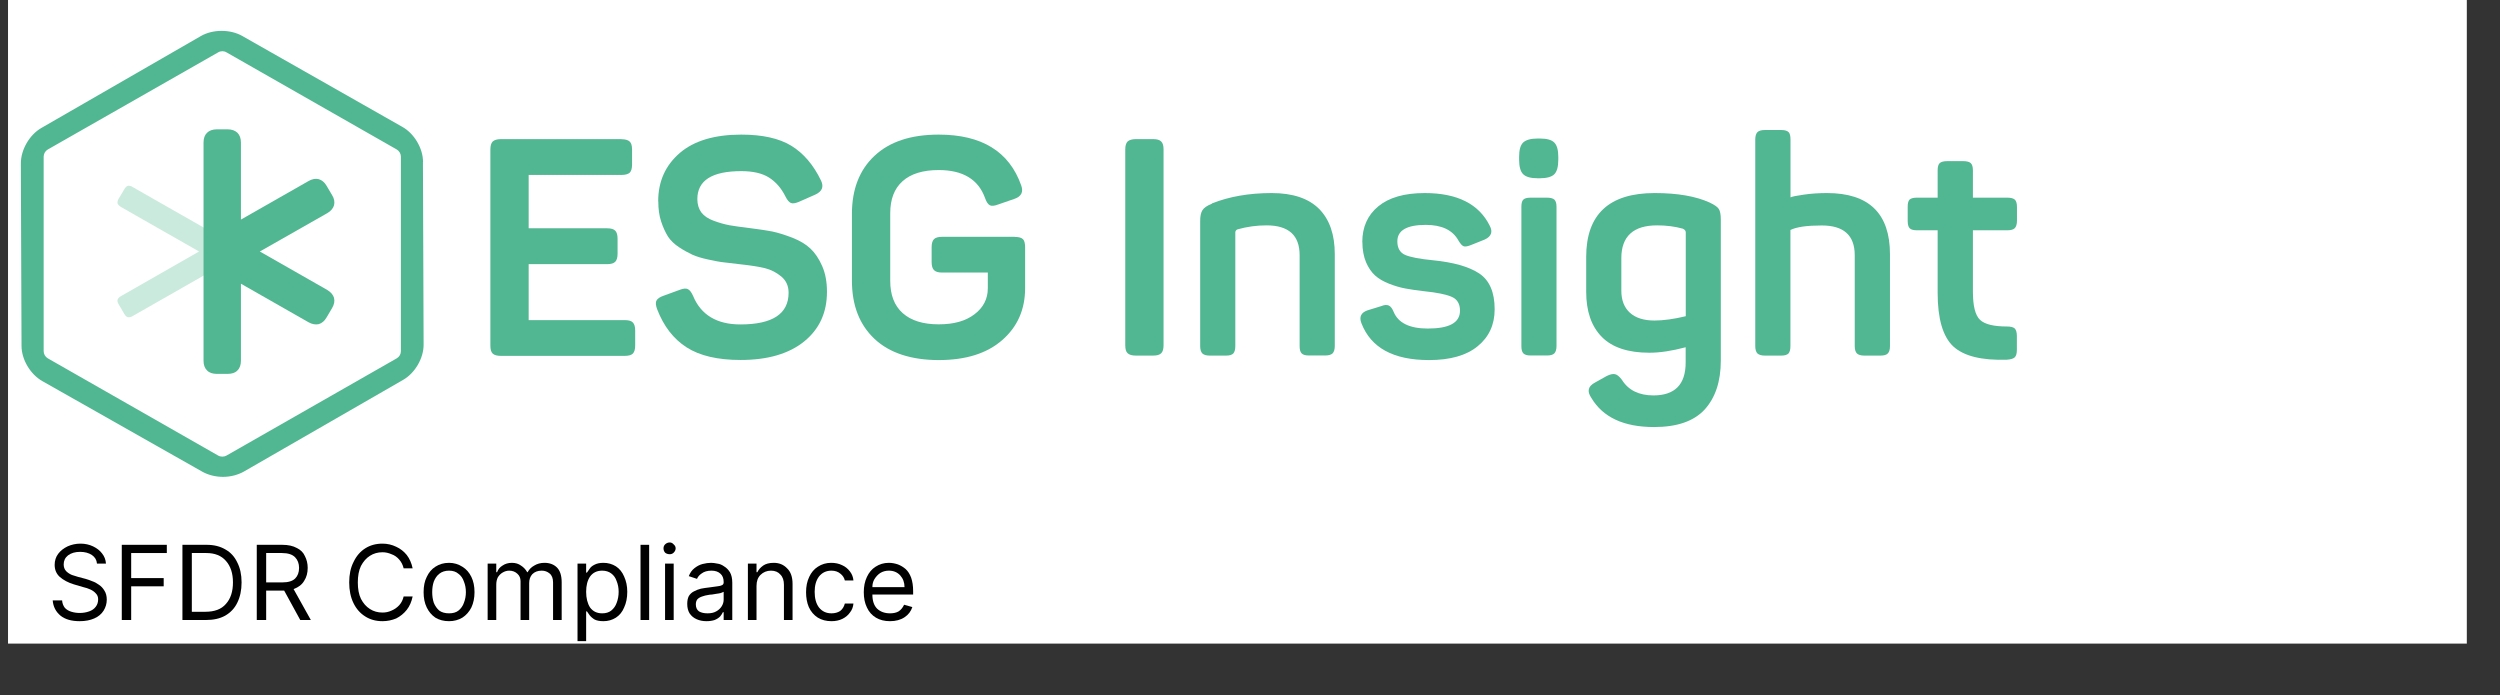 <svg xmlns="http://www.w3.org/2000/svg" xmlns:xlink="http://www.w3.org/1999/xlink" width="133" zoomAndPan="magnify" viewBox="0 0 99.75 27.75" height="37" preserveAspectRatio="xMidYMid meet"><rect x="0" y="0" width="99.75" height="27.75" fill="#333333" stroke="none"/><defs><clipPath id="b4661e215e"><path d="M 0.32 0 L 98.453 0 L 98.453 25.68 L 0.32 25.68 Z M 0.32 0 "></path></clipPath><clipPath id="1057e7dec8"><path d="M 0.789 1.234 L 17 1.234 L 17 19.031 L 0.789 19.031 Z M 0.789 1.234 "></path></clipPath><clipPath id="fcf8f5534b"><path d="M 76 6 L 80.516 6 L 80.516 15 L 76 15 Z M 76 6 "></path></clipPath></defs><g id="543b08c2ab"><g clip-rule="nonzero" clip-path="url(#b4661e215e)"><path style=" stroke:none;fill-rule:nonzero;fill:#ffffff;fill-opacity:1;" d="M 0.32 0 L 98.426 0 L 98.426 25.68 L 0.32 25.68 Z M 0.32 0 "></path></g><path style=" stroke:none;fill-rule:nonzero;fill:#50b792;fill-opacity:0.3;" d="M 5.137 7.41 C 5.137 7.41 5.113 7.41 5.102 7.414 C 5.051 7.43 5 7.477 4.957 7.555 L 4.738 7.922 C 4.695 8 4.676 8.066 4.691 8.117 C 4.707 8.164 4.75 8.211 4.832 8.262 L 7.941 10.035 L 4.832 11.812 C 4.754 11.855 4.707 11.906 4.691 11.957 C 4.676 12.008 4.691 12.074 4.738 12.148 L 4.957 12.52 C 5 12.598 5.051 12.645 5.102 12.656 C 5.113 12.656 5.121 12.66 5.137 12.66 C 5.184 12.66 5.234 12.648 5.297 12.609 L 8.406 10.836 L 8.406 9.238 L 5.297 7.465 C 5.238 7.426 5.184 7.41 5.137 7.41 "></path><path style=" stroke:none;fill-rule:nonzero;fill:#50b792;fill-opacity:1;" d="M 13.328 11.887 C 13.293 11.766 13.203 11.656 13.059 11.57 L 10.367 10.035 L 13.059 8.504 C 13.203 8.422 13.293 8.312 13.328 8.191 C 13.359 8.066 13.34 7.926 13.25 7.785 L 13.031 7.414 C 12.949 7.27 12.84 7.184 12.715 7.148 C 12.59 7.117 12.453 7.141 12.305 7.227 L 9.613 8.762 L 9.613 5.688 C 9.613 5.52 9.566 5.391 9.473 5.297 C 9.383 5.211 9.25 5.16 9.082 5.16 L 8.652 5.16 C 8.484 5.16 8.348 5.211 8.262 5.297 C 8.168 5.387 8.121 5.52 8.121 5.688 L 8.121 14.395 C 8.121 14.559 8.168 14.691 8.262 14.781 C 8.352 14.875 8.484 14.918 8.652 14.918 L 9.082 14.918 C 9.25 14.918 9.387 14.875 9.473 14.781 C 9.566 14.695 9.613 14.559 9.613 14.395 L 9.613 11.32 L 12.305 12.855 C 12.449 12.938 12.59 12.961 12.715 12.934 C 12.84 12.898 12.949 12.809 13.031 12.664 L 13.25 12.293 C 13.336 12.148 13.359 12.012 13.328 11.891 "></path><g clip-rule="nonzero" clip-path="url(#1057e7dec8)"><path style=" stroke:none;fill-rule:nonzero;fill:#50b792;fill-opacity:1;" d="M 15.996 14.012 C 15.996 14.129 15.934 14.238 15.832 14.297 L 9.039 18.176 C 8.938 18.234 8.805 18.234 8.703 18.176 L 1.906 14.297 C 1.805 14.238 1.742 14.125 1.742 14.012 L 1.742 6.25 C 1.742 6.133 1.805 6.023 1.906 5.965 L 8.703 2.09 C 8.805 2.027 8.938 2.027 9.039 2.09 L 15.832 5.965 C 15.934 6.027 15.996 6.137 15.996 6.25 Z M 16.879 6.461 C 16.879 5.918 16.527 5.324 16.047 5.059 L 9.664 1.434 C 9.188 1.164 8.492 1.164 8.016 1.438 L 1.652 5.105 C 1.176 5.379 0.832 5.973 0.832 6.52 L 0.859 13.801 C 0.859 14.344 1.211 14.938 1.691 15.207 L 8.078 18.824 C 8.312 18.953 8.602 19.027 8.895 19.027 L 8.898 19.027 C 9.199 19.027 9.488 18.949 9.723 18.82 L 16.086 15.156 C 16.562 14.883 16.906 14.289 16.902 13.746 L 16.875 6.461 Z M 16.879 6.461 "></path></g><path style=" stroke:none;fill-rule:nonzero;fill:#50b792;fill-opacity:1;" d="M 24.797 5.555 C 24.945 5.555 25.059 5.586 25.125 5.648 C 25.188 5.707 25.219 5.812 25.219 5.969 L 25.219 6.566 C 25.219 6.723 25.188 6.828 25.125 6.891 C 25.059 6.949 24.949 6.98 24.797 6.98 L 21.094 6.98 L 21.094 9.109 L 24.227 9.109 C 24.383 9.109 24.484 9.141 24.547 9.203 C 24.609 9.266 24.641 9.371 24.641 9.523 L 24.641 10.121 C 24.641 10.277 24.609 10.383 24.547 10.445 C 24.484 10.508 24.383 10.539 24.227 10.539 L 21.094 10.539 L 21.094 12.773 L 24.93 12.773 C 25.078 12.773 25.191 12.801 25.25 12.867 C 25.309 12.926 25.344 13.031 25.344 13.188 L 25.344 13.785 C 25.344 13.941 25.312 14.043 25.25 14.109 C 25.191 14.168 25.082 14.199 24.93 14.199 L 19.988 14.199 C 19.836 14.199 19.727 14.172 19.66 14.109 C 19.594 14.047 19.566 13.941 19.566 13.785 L 19.566 5.965 C 19.566 5.812 19.598 5.707 19.66 5.645 C 19.723 5.586 19.836 5.551 19.988 5.551 L 24.797 5.551 Z M 24.797 5.555 "></path><path style=" stroke:none;fill-rule:nonzero;fill:#50b792;fill-opacity:1;" d="M 26.262 8.031 C 26.262 7.238 26.551 6.598 27.125 6.102 C 27.699 5.613 28.52 5.371 29.574 5.371 C 30.414 5.371 31.082 5.516 31.574 5.816 C 32.062 6.117 32.457 6.578 32.758 7.203 C 32.879 7.457 32.801 7.641 32.527 7.766 L 31.863 8.059 C 31.727 8.113 31.625 8.129 31.555 8.098 C 31.484 8.066 31.414 7.988 31.344 7.848 C 31.176 7.508 30.953 7.254 30.68 7.082 C 30.406 6.91 30.035 6.828 29.578 6.828 C 28.41 6.828 27.824 7.199 27.824 7.945 C 27.824 8.156 27.879 8.332 27.984 8.477 C 28.09 8.617 28.254 8.727 28.477 8.809 C 28.695 8.891 28.906 8.949 29.109 8.988 C 29.312 9.023 29.582 9.062 29.922 9.102 C 30.262 9.145 30.555 9.188 30.801 9.234 C 31.047 9.285 31.316 9.371 31.613 9.484 C 31.91 9.602 32.148 9.742 32.332 9.914 C 32.516 10.086 32.676 10.32 32.805 10.617 C 32.934 10.91 32.996 11.254 32.996 11.641 C 32.996 12.469 32.695 13.129 32.09 13.621 C 31.484 14.113 30.637 14.363 29.551 14.363 C 28.637 14.363 27.918 14.195 27.395 13.859 C 26.871 13.523 26.48 13.016 26.219 12.336 C 26.164 12.184 26.152 12.066 26.195 11.992 C 26.234 11.914 26.328 11.852 26.473 11.801 L 27.137 11.559 C 27.273 11.508 27.379 11.5 27.449 11.539 C 27.523 11.574 27.59 11.664 27.656 11.812 C 27.969 12.566 28.602 12.945 29.543 12.945 C 30.828 12.945 31.465 12.52 31.465 11.68 C 31.465 11.414 31.371 11.199 31.176 11.035 C 30.98 10.871 30.766 10.762 30.52 10.699 C 30.277 10.641 29.957 10.59 29.555 10.547 C 29.281 10.516 29.059 10.488 28.895 10.469 C 28.727 10.453 28.516 10.41 28.258 10.355 C 28 10.301 27.789 10.234 27.629 10.164 C 27.469 10.09 27.289 9.992 27.098 9.867 C 26.906 9.742 26.754 9.594 26.652 9.438 C 26.551 9.273 26.457 9.074 26.379 8.836 C 26.301 8.598 26.266 8.332 26.266 8.039 Z M 26.262 8.031 "></path><path style=" stroke:none;fill-rule:nonzero;fill:#50b792;fill-opacity:1;" d="M 40.488 9.453 C 40.652 9.453 40.758 9.484 40.82 9.547 C 40.875 9.605 40.902 9.715 40.902 9.871 L 40.902 11.496 C 40.902 12.348 40.598 13.039 39.988 13.57 C 39.379 14.102 38.535 14.367 37.453 14.367 C 36.371 14.367 35.492 14.086 34.895 13.523 C 34.293 12.957 33.992 12.184 33.992 11.195 L 33.992 8.531 C 33.992 7.555 34.293 6.777 34.895 6.215 C 35.496 5.652 36.348 5.371 37.453 5.371 C 39.172 5.371 40.27 6.047 40.746 7.398 C 40.84 7.656 40.754 7.836 40.488 7.93 L 39.824 8.16 C 39.68 8.215 39.57 8.227 39.496 8.191 C 39.422 8.152 39.359 8.059 39.305 7.906 C 39.039 7.16 38.422 6.785 37.453 6.785 C 36.824 6.785 36.34 6.934 36.012 7.23 C 35.68 7.527 35.52 7.953 35.52 8.512 L 35.52 11.199 C 35.52 11.77 35.684 12.199 36.02 12.496 C 36.355 12.793 36.832 12.941 37.453 12.941 C 38.074 12.941 38.535 12.805 38.883 12.539 C 39.234 12.273 39.414 11.926 39.414 11.504 L 39.414 10.875 L 37.586 10.875 C 37.43 10.875 37.328 10.84 37.266 10.777 C 37.203 10.715 37.172 10.605 37.172 10.449 L 37.172 9.867 C 37.172 9.715 37.203 9.605 37.266 9.543 C 37.324 9.484 37.43 9.449 37.586 9.449 L 40.488 9.449 Z M 40.488 9.453 "></path><path style=" stroke:none;fill-rule:nonzero;fill:#50b792;fill-opacity:1;" d="M 44.898 5.965 C 44.898 5.812 44.93 5.707 44.992 5.645 C 45.055 5.586 45.168 5.551 45.32 5.551 L 46.012 5.551 C 46.164 5.551 46.27 5.582 46.332 5.645 C 46.395 5.707 46.426 5.809 46.426 5.965 L 46.426 13.77 C 46.426 13.926 46.395 14.031 46.332 14.094 C 46.27 14.156 46.168 14.188 46.012 14.188 L 45.32 14.188 C 45.168 14.188 45.059 14.156 44.992 14.094 C 44.926 14.035 44.898 13.926 44.898 13.77 Z M 44.898 5.965 "></path><path style=" stroke:none;fill-rule:nonzero;fill:#50b792;fill-opacity:1;" d="M 48.355 8.117 C 49.043 7.844 49.836 7.703 50.738 7.703 C 51.586 7.703 52.215 7.918 52.633 8.336 C 53.051 8.758 53.258 9.363 53.258 10.145 L 53.258 13.805 C 53.258 13.941 53.227 14.039 53.172 14.098 C 53.117 14.152 53.016 14.184 52.879 14.184 L 52.215 14.184 C 52.078 14.184 51.984 14.152 51.934 14.098 C 51.879 14.039 51.855 13.945 51.855 13.805 L 51.855 10.18 C 51.855 9.387 51.414 8.992 50.535 8.992 C 50.148 8.992 49.762 9.043 49.375 9.152 C 49.32 9.176 49.289 9.219 49.289 9.273 L 49.289 13.809 C 49.289 13.945 49.262 14.039 49.211 14.102 C 49.16 14.156 49.062 14.188 48.93 14.188 L 48.262 14.188 C 48.125 14.188 48.031 14.156 47.973 14.102 C 47.918 14.043 47.887 13.949 47.887 13.809 L 47.887 8.812 C 47.887 8.621 47.918 8.477 47.98 8.383 C 48.039 8.289 48.168 8.203 48.359 8.125 Z M 48.355 8.117 "></path><path style=" stroke:none;fill-rule:nonzero;fill:#50b792;fill-opacity:1;" d="M 54.355 9.664 C 54.355 9.062 54.566 8.586 54.992 8.234 C 55.418 7.883 56.031 7.703 56.848 7.703 C 58.148 7.703 59.012 8.141 59.441 9.008 C 59.57 9.25 59.504 9.434 59.246 9.555 L 58.703 9.773 C 58.566 9.828 58.465 9.848 58.406 9.828 C 58.348 9.812 58.273 9.734 58.195 9.602 C 57.965 9.18 57.527 8.973 56.891 8.973 C 56.133 8.973 55.754 9.191 55.754 9.629 C 55.754 9.895 55.855 10.078 56.066 10.172 C 56.277 10.262 56.641 10.332 57.164 10.383 C 57.988 10.465 58.605 10.637 59.02 10.91 C 59.43 11.184 59.637 11.66 59.637 12.34 C 59.637 12.953 59.41 13.449 58.957 13.816 C 58.508 14.184 57.859 14.367 57.02 14.367 C 55.598 14.367 54.699 13.879 54.32 12.895 C 54.223 12.645 54.305 12.473 54.562 12.383 L 55.109 12.215 C 55.23 12.164 55.332 12.156 55.406 12.188 C 55.484 12.219 55.551 12.305 55.605 12.441 C 55.789 12.887 56.246 13.109 56.969 13.109 C 57.828 13.109 58.254 12.875 58.254 12.395 C 58.254 12.129 58.148 11.945 57.934 11.848 C 57.719 11.75 57.344 11.672 56.801 11.617 C 56.516 11.582 56.277 11.551 56.082 11.512 C 55.883 11.477 55.668 11.414 55.434 11.324 C 55.203 11.234 55.012 11.125 54.867 10.992 C 54.723 10.863 54.602 10.688 54.504 10.461 C 54.41 10.234 54.359 9.965 54.359 9.66 Z M 54.355 9.664 "></path><path style=" stroke:none;fill-rule:nonzero;fill:#50b792;fill-opacity:1;" d="M 61.438 5.527 C 61.719 5.527 61.914 5.582 62.016 5.688 C 62.121 5.793 62.176 5.984 62.176 6.258 L 62.176 6.371 C 62.176 6.656 62.121 6.848 62.016 6.953 C 61.914 7.055 61.719 7.113 61.438 7.113 L 61.352 7.113 C 61.078 7.113 60.887 7.059 60.777 6.953 C 60.668 6.848 60.613 6.652 60.613 6.371 L 60.613 6.258 C 60.613 5.984 60.664 5.793 60.773 5.688 C 60.879 5.586 61.07 5.527 61.352 5.527 Z M 61.727 7.887 C 61.863 7.887 61.961 7.914 62.02 7.965 C 62.074 8.016 62.105 8.113 62.105 8.25 L 62.105 13.805 C 62.105 13.941 62.074 14.039 62.02 14.098 C 61.965 14.156 61.863 14.184 61.727 14.184 L 61.062 14.184 C 60.926 14.184 60.832 14.152 60.781 14.098 C 60.727 14.039 60.703 13.945 60.703 13.805 L 60.703 8.25 C 60.703 8.113 60.727 8.016 60.781 7.965 C 60.832 7.914 60.926 7.887 61.062 7.887 Z M 61.727 7.887 "></path><path style=" stroke:none;fill-rule:nonzero;fill:#50b792;fill-opacity:1;" d="M 63.289 10.254 C 63.289 8.555 64.199 7.703 66.023 7.703 C 66.938 7.703 67.668 7.832 68.215 8.082 C 68.406 8.172 68.531 8.258 68.582 8.34 C 68.633 8.422 68.66 8.559 68.66 8.75 L 68.66 14.391 C 68.66 15.223 68.441 15.871 68.016 16.34 C 67.582 16.809 66.91 17.039 66 17.039 C 64.789 17.039 63.953 16.652 63.492 15.871 C 63.316 15.613 63.363 15.41 63.637 15.266 L 64.098 15.008 C 64.242 14.934 64.355 14.91 64.441 14.93 C 64.527 14.949 64.617 15.027 64.715 15.156 C 64.973 15.57 65.395 15.777 65.973 15.777 C 66.828 15.777 67.258 15.34 67.258 14.465 L 67.258 13.855 C 66.719 14 66.23 14.074 65.809 14.074 C 64.961 14.074 64.328 13.863 63.914 13.445 C 63.496 13.02 63.289 12.422 63.289 11.637 Z M 67.148 9.125 C 66.828 9.035 66.484 8.992 66.121 8.992 C 65.168 8.992 64.691 9.43 64.691 10.305 L 64.691 11.594 C 64.691 11.977 64.805 12.27 65.031 12.477 C 65.258 12.684 65.586 12.789 66.012 12.789 C 66.375 12.789 66.793 12.73 67.262 12.617 L 67.262 9.273 C 67.262 9.211 67.223 9.16 67.152 9.129 Z M 67.148 9.125 "></path><path style=" stroke:none;fill-rule:nonzero;fill:#50b792;fill-opacity:1;" d="M 71.082 5.188 C 71.219 5.188 71.312 5.219 71.367 5.273 C 71.418 5.328 71.441 5.43 71.441 5.566 L 71.441 7.875 C 71.504 7.844 71.688 7.805 71.973 7.766 C 72.266 7.723 72.574 7.703 72.895 7.703 C 74.574 7.703 75.41 8.52 75.41 10.148 L 75.41 13.809 C 75.41 13.945 75.383 14.039 75.324 14.102 C 75.27 14.16 75.172 14.188 75.035 14.188 L 74.379 14.188 C 74.246 14.188 74.148 14.156 74.09 14.102 C 74.035 14.043 74.004 13.949 74.004 13.809 L 74.004 10.184 C 74.004 9.391 73.566 8.996 72.688 8.996 C 72.098 8.996 71.684 9.055 71.438 9.176 L 71.438 13.809 C 71.438 13.945 71.414 14.039 71.363 14.102 C 71.309 14.156 71.215 14.188 71.078 14.188 L 70.414 14.188 C 70.277 14.188 70.18 14.156 70.121 14.102 C 70.066 14.043 70.035 13.949 70.035 13.809 L 70.035 5.566 C 70.035 5.43 70.066 5.332 70.121 5.273 C 70.176 5.219 70.273 5.188 70.414 5.188 Z M 71.082 5.188 "></path><g clip-rule="nonzero" clip-path="url(#fcf8f5534b)"><path style=" stroke:none;fill-rule:nonzero;fill:#50b792;fill-opacity:1;" d="M 78.34 6.43 C 78.477 6.43 78.574 6.457 78.633 6.508 C 78.688 6.559 78.719 6.656 78.719 6.793 L 78.719 7.887 L 80.098 7.887 C 80.234 7.887 80.332 7.914 80.391 7.965 C 80.445 8.016 80.477 8.113 80.477 8.25 L 80.477 8.809 C 80.477 8.945 80.445 9.043 80.391 9.102 C 80.336 9.16 80.234 9.188 80.098 9.188 L 78.719 9.188 L 78.719 11.633 C 78.719 12.207 78.812 12.582 79.004 12.762 C 79.191 12.941 79.551 13.027 80.082 13.027 C 80.227 13.027 80.332 13.055 80.387 13.105 C 80.441 13.16 80.473 13.258 80.473 13.402 L 80.473 13.965 C 80.473 14.109 80.441 14.207 80.387 14.258 C 80.332 14.312 80.227 14.34 80.082 14.352 C 79.07 14.387 78.352 14.207 77.934 13.82 C 77.52 13.43 77.312 12.719 77.312 11.68 L 77.312 9.188 L 76.477 9.188 C 76.34 9.188 76.246 9.16 76.191 9.102 C 76.141 9.047 76.117 8.949 76.117 8.809 L 76.117 8.25 C 76.117 8.113 76.141 8.016 76.191 7.965 C 76.246 7.914 76.34 7.887 76.477 7.887 L 77.312 7.887 L 77.312 6.793 C 77.312 6.656 77.34 6.559 77.395 6.508 C 77.453 6.457 77.547 6.43 77.688 6.43 Z M 78.34 6.43 "></path></g><g style="fill:#000000;fill-opacity:1;"><g transform="translate(1.869, 24.738)"><path style="stroke:none" d="M 2 -2.25 C 1.988 -2.395 1.922 -2.508 1.797 -2.594 C 1.672 -2.676 1.516 -2.719 1.328 -2.719 C 1.129 -2.719 0.969 -2.672 0.844 -2.578 C 0.727 -2.484 0.672 -2.363 0.672 -2.219 C 0.672 -2.113 0.703 -2.023 0.766 -1.953 C 0.828 -1.891 0.906 -1.836 1 -1.797 C 1.094 -1.766 1.176 -1.738 1.25 -1.719 L 1.547 -1.641 C 1.629 -1.617 1.719 -1.586 1.812 -1.547 C 1.906 -1.516 1.992 -1.469 2.078 -1.406 C 2.172 -1.344 2.242 -1.266 2.297 -1.172 C 2.359 -1.078 2.391 -0.957 2.391 -0.812 C 2.391 -0.656 2.348 -0.508 2.266 -0.375 C 2.18 -0.238 2.055 -0.133 1.891 -0.062 C 1.734 0.008 1.539 0.047 1.312 0.047 C 0.988 0.047 0.734 -0.023 0.547 -0.172 C 0.359 -0.328 0.254 -0.531 0.234 -0.781 L 0.609 -0.781 C 0.617 -0.664 0.656 -0.566 0.719 -0.484 C 0.789 -0.41 0.879 -0.359 0.984 -0.328 C 1.086 -0.297 1.195 -0.281 1.312 -0.281 C 1.445 -0.281 1.57 -0.301 1.688 -0.344 C 1.801 -0.383 1.891 -0.445 1.953 -0.531 C 2.016 -0.613 2.047 -0.711 2.047 -0.828 C 2.047 -0.922 2.016 -1 1.953 -1.062 C 1.898 -1.125 1.828 -1.176 1.734 -1.219 C 1.648 -1.258 1.555 -1.289 1.453 -1.312 L 1.078 -1.422 C 0.848 -1.492 0.66 -1.594 0.516 -1.719 C 0.379 -1.844 0.312 -2.004 0.312 -2.203 C 0.312 -2.367 0.359 -2.516 0.453 -2.641 C 0.547 -2.766 0.672 -2.863 0.828 -2.938 C 0.984 -3.008 1.156 -3.047 1.344 -3.047 C 1.531 -3.047 1.695 -3.008 1.844 -2.938 C 2 -2.863 2.117 -2.77 2.203 -2.656 C 2.297 -2.539 2.348 -2.406 2.359 -2.25 Z M 2 -2.25 "></path></g></g><g style="fill:#000000;fill-opacity:1;"><g transform="translate(4.5, 24.738)"><path style="stroke:none" d="M 0.359 0 L 0.359 -3 L 2.156 -3 L 2.156 -2.672 L 0.734 -2.672 L 0.734 -1.672 L 2.031 -1.672 L 2.031 -1.344 L 0.734 -1.344 L 0.734 0 Z M 0.359 0 "></path></g></g><g style="fill:#000000;fill-opacity:1;"><g transform="translate(6.92, 24.738)"><path style="stroke:none" d="M 1.297 0 L 0.359 0 L 0.359 -3 L 1.328 -3 C 1.617 -3 1.867 -2.938 2.078 -2.812 C 2.285 -2.695 2.441 -2.523 2.547 -2.297 C 2.66 -2.078 2.719 -1.812 2.719 -1.5 C 2.719 -1.188 2.66 -0.914 2.547 -0.688 C 2.441 -0.469 2.281 -0.297 2.062 -0.172 C 1.852 -0.055 1.598 0 1.297 0 Z M 0.734 -0.328 L 1.266 -0.328 C 1.641 -0.328 1.914 -0.43 2.094 -0.641 C 2.281 -0.848 2.375 -1.133 2.375 -1.5 C 2.375 -1.863 2.281 -2.148 2.094 -2.359 C 1.914 -2.566 1.656 -2.672 1.312 -2.672 L 0.734 -2.672 Z M 0.734 -0.328 "></path></g></g><g style="fill:#000000;fill-opacity:1;"><g transform="translate(9.886, 24.738)"><path style="stroke:none" d="M 0.359 0 L 0.359 -3 L 1.375 -3 C 1.613 -3 1.805 -2.957 1.953 -2.875 C 2.109 -2.801 2.219 -2.691 2.281 -2.547 C 2.352 -2.41 2.391 -2.254 2.391 -2.078 C 2.391 -1.879 2.344 -1.707 2.25 -1.562 C 2.164 -1.414 2.023 -1.305 1.828 -1.234 L 2.516 0 L 2.094 0 L 1.453 -1.172 C 1.43 -1.172 1.41 -1.172 1.391 -1.172 L 0.734 -1.172 L 0.734 0 Z M 0.734 -1.5 L 1.375 -1.5 C 1.613 -1.5 1.785 -1.551 1.891 -1.656 C 1.992 -1.758 2.047 -1.898 2.047 -2.078 C 2.047 -2.254 1.992 -2.395 1.891 -2.5 C 1.785 -2.613 1.609 -2.672 1.359 -2.672 L 0.734 -2.672 Z M 0.734 -1.5 "></path></g></g><g style="fill:#000000;fill-opacity:1;"><g transform="translate(12.523, 24.738)"><path style="stroke:none" d=""></path></g></g><g style="fill:#000000;fill-opacity:1;"><g transform="translate(13.683, 24.738)"><path style="stroke:none" d="M 2.781 -2.062 L 2.422 -2.062 C 2.391 -2.195 2.332 -2.312 2.25 -2.406 C 2.164 -2.508 2.062 -2.582 1.938 -2.625 C 1.82 -2.676 1.703 -2.703 1.578 -2.703 C 1.391 -2.703 1.223 -2.656 1.078 -2.562 C 0.93 -2.469 0.812 -2.332 0.719 -2.156 C 0.633 -1.977 0.594 -1.758 0.594 -1.5 C 0.594 -1.238 0.633 -1.02 0.719 -0.844 C 0.812 -0.664 0.93 -0.531 1.078 -0.438 C 1.223 -0.344 1.391 -0.297 1.578 -0.297 C 1.703 -0.297 1.82 -0.32 1.938 -0.375 C 2.062 -0.426 2.164 -0.5 2.25 -0.594 C 2.332 -0.688 2.391 -0.801 2.422 -0.938 L 2.781 -0.938 C 2.738 -0.727 2.66 -0.551 2.547 -0.406 C 2.43 -0.258 2.289 -0.145 2.125 -0.062 C 1.957 0.008 1.773 0.047 1.578 0.047 C 1.316 0.047 1.086 -0.016 0.891 -0.141 C 0.691 -0.266 0.535 -0.441 0.422 -0.672 C 0.305 -0.91 0.25 -1.188 0.25 -1.5 C 0.25 -1.812 0.305 -2.082 0.422 -2.312 C 0.535 -2.551 0.691 -2.734 0.891 -2.859 C 1.086 -2.984 1.316 -3.047 1.578 -3.047 C 1.773 -3.047 1.957 -3.004 2.125 -2.922 C 2.289 -2.848 2.43 -2.738 2.547 -2.594 C 2.66 -2.445 2.738 -2.27 2.781 -2.062 Z M 2.781 -2.062 "></path></g></g><g style="fill:#000000;fill-opacity:1;"><g transform="translate(16.683, 24.738)"><path style="stroke:none" d="M 1.234 0.047 C 1.023 0.047 0.844 0 0.688 -0.094 C 0.539 -0.195 0.426 -0.332 0.344 -0.5 C 0.258 -0.676 0.219 -0.879 0.219 -1.109 C 0.219 -1.348 0.258 -1.551 0.344 -1.719 C 0.426 -1.895 0.539 -2.031 0.688 -2.125 C 0.844 -2.227 1.023 -2.281 1.234 -2.281 C 1.43 -2.281 1.609 -2.227 1.766 -2.125 C 1.922 -2.031 2.039 -1.895 2.125 -1.719 C 2.207 -1.551 2.25 -1.348 2.25 -1.109 C 2.25 -0.879 2.207 -0.676 2.125 -0.5 C 2.039 -0.332 1.922 -0.195 1.766 -0.094 C 1.609 0 1.43 0.047 1.234 0.047 Z M 1.234 -0.266 C 1.391 -0.266 1.516 -0.301 1.609 -0.375 C 1.711 -0.457 1.785 -0.562 1.828 -0.688 C 1.879 -0.82 1.906 -0.961 1.906 -1.109 C 1.906 -1.266 1.879 -1.406 1.828 -1.531 C 1.785 -1.664 1.711 -1.77 1.609 -1.844 C 1.516 -1.926 1.391 -1.969 1.234 -1.969 C 1.078 -1.969 0.945 -1.926 0.844 -1.844 C 0.75 -1.77 0.676 -1.664 0.625 -1.531 C 0.582 -1.406 0.562 -1.266 0.562 -1.109 C 0.562 -0.961 0.582 -0.82 0.625 -0.688 C 0.676 -0.562 0.75 -0.457 0.844 -0.375 C 0.945 -0.301 1.078 -0.266 1.234 -0.266 Z M 1.234 -0.266 "></path></g></g><g style="fill:#000000;fill-opacity:1;"><g transform="translate(19.145, 24.738)"><path style="stroke:none" d="M 0.312 0 L 0.312 -2.25 L 0.656 -2.25 L 0.656 -1.906 L 0.688 -1.906 C 0.727 -2.02 0.801 -2.109 0.906 -2.172 C 1.008 -2.242 1.133 -2.281 1.281 -2.281 C 1.426 -2.281 1.547 -2.242 1.641 -2.172 C 1.742 -2.109 1.828 -2.02 1.891 -1.906 L 1.906 -1.906 C 1.969 -2.02 2.055 -2.109 2.172 -2.172 C 2.285 -2.242 2.422 -2.281 2.578 -2.281 C 2.785 -2.281 2.953 -2.219 3.078 -2.094 C 3.203 -1.969 3.266 -1.77 3.266 -1.5 L 3.266 0 L 2.922 0 L 2.922 -1.5 C 2.922 -1.664 2.875 -1.785 2.781 -1.859 C 2.695 -1.93 2.594 -1.969 2.469 -1.969 C 2.312 -1.969 2.188 -1.922 2.094 -1.828 C 2.008 -1.734 1.969 -1.613 1.969 -1.469 L 1.969 0 L 1.625 0 L 1.625 -1.547 C 1.625 -1.672 1.582 -1.77 1.5 -1.844 C 1.414 -1.926 1.305 -1.969 1.172 -1.969 C 1.078 -1.969 0.988 -1.941 0.906 -1.891 C 0.832 -1.848 0.77 -1.785 0.719 -1.703 C 0.676 -1.617 0.656 -1.52 0.656 -1.406 L 0.656 0 Z M 0.312 0 "></path></g></g><g style="fill:#000000;fill-opacity:1;"><g transform="translate(22.731, 24.738)"><path style="stroke:none" d="M 0.312 0.844 L 0.312 -2.25 L 0.656 -2.25 L 0.656 -1.891 L 0.688 -1.891 C 0.719 -1.93 0.754 -1.984 0.797 -2.047 C 0.836 -2.109 0.898 -2.16 0.984 -2.203 C 1.078 -2.254 1.195 -2.281 1.344 -2.281 C 1.531 -2.281 1.695 -2.234 1.844 -2.141 C 1.988 -2.047 2.098 -1.91 2.172 -1.734 C 2.254 -1.555 2.297 -1.352 2.297 -1.125 C 2.297 -0.883 2.254 -0.676 2.172 -0.5 C 2.098 -0.32 1.988 -0.188 1.844 -0.094 C 1.695 0 1.531 0.047 1.344 0.047 C 1.195 0.047 1.082 0.023 1 -0.016 C 0.914 -0.066 0.848 -0.125 0.797 -0.188 C 0.754 -0.25 0.719 -0.301 0.688 -0.344 L 0.656 -0.344 L 0.656 0.844 Z M 0.656 -1.125 C 0.656 -0.875 0.707 -0.664 0.812 -0.5 C 0.926 -0.344 1.086 -0.266 1.297 -0.266 C 1.441 -0.266 1.562 -0.301 1.656 -0.375 C 1.758 -0.457 1.832 -0.562 1.875 -0.688 C 1.926 -0.82 1.953 -0.969 1.953 -1.125 C 1.953 -1.281 1.926 -1.422 1.875 -1.547 C 1.832 -1.68 1.758 -1.785 1.656 -1.859 C 1.562 -1.93 1.441 -1.969 1.297 -1.969 C 1.086 -1.969 0.926 -1.891 0.812 -1.734 C 0.707 -1.578 0.656 -1.375 0.656 -1.125 Z M 0.656 -1.125 "></path></g></g><g style="fill:#000000;fill-opacity:1;"><g transform="translate(25.245, 24.738)"><path style="stroke:none" d="M 0.656 -3 L 0.656 0 L 0.312 0 L 0.312 -3 Z M 0.656 -3 "></path></g></g><g style="fill:#000000;fill-opacity:1;"><g transform="translate(26.224, 24.738)"><path style="stroke:none" d="M 0.312 0 L 0.312 -2.25 L 0.656 -2.25 L 0.656 0 Z M 0.5 -2.625 C 0.426 -2.625 0.363 -2.645 0.312 -2.688 C 0.27 -2.738 0.25 -2.797 0.25 -2.859 C 0.25 -2.922 0.27 -2.973 0.312 -3.016 C 0.363 -3.066 0.426 -3.094 0.5 -3.094 C 0.562 -3.094 0.613 -3.066 0.656 -3.016 C 0.707 -2.973 0.734 -2.922 0.734 -2.859 C 0.734 -2.797 0.707 -2.738 0.656 -2.688 C 0.613 -2.645 0.562 -2.625 0.5 -2.625 Z M 0.5 -2.625 "></path></g></g><g style="fill:#000000;fill-opacity:1;"><g transform="translate(27.202, 24.738)"><path style="stroke:none" d="M 0.984 0.047 C 0.836 0.047 0.707 0.02 0.594 -0.031 C 0.477 -0.082 0.383 -0.16 0.312 -0.266 C 0.25 -0.367 0.219 -0.492 0.219 -0.641 C 0.219 -0.766 0.238 -0.867 0.281 -0.953 C 0.332 -1.035 0.398 -1.098 0.484 -1.141 C 0.578 -1.191 0.672 -1.227 0.766 -1.25 C 0.867 -1.27 0.973 -1.285 1.078 -1.297 C 1.223 -1.316 1.336 -1.332 1.422 -1.344 C 1.504 -1.352 1.566 -1.367 1.609 -1.391 C 1.648 -1.41 1.672 -1.445 1.672 -1.5 L 1.672 -1.516 C 1.672 -1.66 1.629 -1.77 1.547 -1.844 C 1.461 -1.926 1.344 -1.969 1.188 -1.969 C 1.02 -1.969 0.891 -1.93 0.797 -1.859 C 0.703 -1.797 0.641 -1.723 0.609 -1.641 L 0.281 -1.75 C 0.332 -1.883 0.406 -1.988 0.5 -2.062 C 0.602 -2.145 0.711 -2.203 0.828 -2.234 C 0.953 -2.266 1.066 -2.281 1.172 -2.281 C 1.242 -2.281 1.328 -2.27 1.422 -2.25 C 1.516 -2.238 1.602 -2.203 1.688 -2.141 C 1.781 -2.086 1.859 -2.008 1.922 -1.906 C 1.984 -1.801 2.016 -1.66 2.016 -1.484 L 2.016 0 L 1.672 0 L 1.672 -0.312 L 1.641 -0.312 C 1.617 -0.258 1.582 -0.203 1.531 -0.141 C 1.477 -0.086 1.406 -0.039 1.312 0 C 1.219 0.031 1.109 0.047 0.984 0.047 Z M 1.031 -0.266 C 1.164 -0.266 1.281 -0.289 1.375 -0.344 C 1.469 -0.395 1.539 -0.461 1.594 -0.547 C 1.645 -0.629 1.672 -0.719 1.672 -0.812 L 1.672 -1.125 C 1.648 -1.113 1.613 -1.098 1.562 -1.078 C 1.52 -1.066 1.461 -1.055 1.391 -1.047 C 1.328 -1.035 1.266 -1.023 1.203 -1.016 C 1.148 -1.016 1.102 -1.008 1.062 -1 C 0.977 -0.988 0.895 -0.969 0.812 -0.938 C 0.738 -0.914 0.676 -0.879 0.625 -0.828 C 0.582 -0.773 0.562 -0.707 0.562 -0.625 C 0.562 -0.5 0.602 -0.406 0.688 -0.344 C 0.781 -0.289 0.895 -0.266 1.031 -0.266 Z M 1.031 -0.266 "></path></g></g><g style="fill:#000000;fill-opacity:1;"><g transform="translate(29.529, 24.738)"><path style="stroke:none" d="M 0.656 -1.359 L 0.656 0 L 0.312 0 L 0.312 -2.25 L 0.656 -2.25 L 0.656 -1.906 L 0.688 -1.906 C 0.738 -2.008 0.816 -2.098 0.922 -2.172 C 1.023 -2.242 1.164 -2.281 1.344 -2.281 C 1.562 -2.281 1.738 -2.207 1.875 -2.062 C 2.02 -1.926 2.094 -1.719 2.094 -1.438 L 2.094 0 L 1.75 0 L 1.75 -1.406 C 1.75 -1.582 1.703 -1.719 1.609 -1.812 C 1.523 -1.914 1.398 -1.969 1.234 -1.969 C 1.066 -1.969 0.926 -1.91 0.812 -1.797 C 0.707 -1.691 0.656 -1.547 0.656 -1.359 Z M 0.656 -1.359 "></path></g></g><g style="fill:#000000;fill-opacity:1;"><g transform="translate(31.943, 24.738)"><path style="stroke:none" d="M 1.234 0.047 C 1.023 0.047 0.844 0 0.688 -0.094 C 0.531 -0.195 0.41 -0.336 0.328 -0.516 C 0.254 -0.691 0.219 -0.891 0.219 -1.109 C 0.219 -1.336 0.258 -1.539 0.344 -1.719 C 0.426 -1.895 0.539 -2.031 0.688 -2.125 C 0.844 -2.227 1.02 -2.281 1.219 -2.281 C 1.383 -2.281 1.531 -2.25 1.656 -2.188 C 1.781 -2.133 1.883 -2.051 1.969 -1.938 C 2.051 -1.832 2.098 -1.711 2.109 -1.578 L 1.766 -1.578 C 1.742 -1.68 1.688 -1.77 1.594 -1.844 C 1.5 -1.926 1.379 -1.969 1.234 -1.969 C 1.023 -1.969 0.859 -1.891 0.734 -1.734 C 0.617 -1.578 0.562 -1.375 0.562 -1.125 C 0.562 -0.863 0.617 -0.656 0.734 -0.5 C 0.859 -0.344 1.023 -0.266 1.234 -0.266 C 1.367 -0.266 1.484 -0.297 1.578 -0.359 C 1.672 -0.43 1.734 -0.531 1.766 -0.656 L 2.109 -0.656 C 2.098 -0.52 2.051 -0.398 1.969 -0.297 C 1.895 -0.191 1.797 -0.109 1.672 -0.047 C 1.547 0.016 1.398 0.047 1.234 0.047 Z M 1.234 0.047 "></path></g></g><g style="fill:#000000;fill-opacity:1;"><g transform="translate(34.246, 24.738)"><path style="stroke:none" d="M 1.266 0.047 C 1.047 0.047 0.859 0 0.703 -0.094 C 0.547 -0.188 0.426 -0.32 0.344 -0.5 C 0.258 -0.676 0.219 -0.879 0.219 -1.109 C 0.219 -1.336 0.258 -1.539 0.344 -1.719 C 0.426 -1.895 0.539 -2.031 0.688 -2.125 C 0.844 -2.227 1.02 -2.281 1.219 -2.281 C 1.344 -2.281 1.461 -2.258 1.578 -2.219 C 1.691 -2.176 1.797 -2.113 1.891 -2.031 C 1.984 -1.945 2.055 -1.832 2.109 -1.688 C 2.16 -1.539 2.188 -1.363 2.188 -1.156 L 2.188 -1.016 L 0.562 -1.016 C 0.562 -0.766 0.625 -0.578 0.75 -0.453 C 0.883 -0.328 1.055 -0.266 1.266 -0.266 C 1.398 -0.266 1.516 -0.289 1.609 -0.344 C 1.703 -0.406 1.773 -0.492 1.828 -0.609 L 2.156 -0.516 C 2.102 -0.348 2 -0.211 1.844 -0.109 C 1.688 -0.004 1.492 0.047 1.266 0.047 Z M 0.562 -1.312 L 1.844 -1.312 C 1.844 -1.5 1.785 -1.656 1.672 -1.781 C 1.555 -1.906 1.406 -1.969 1.219 -1.969 C 1.094 -1.969 0.977 -1.938 0.875 -1.875 C 0.781 -1.812 0.703 -1.727 0.641 -1.625 C 0.586 -1.531 0.562 -1.426 0.562 -1.312 Z M 0.562 -1.312 "></path></g></g></g></svg>